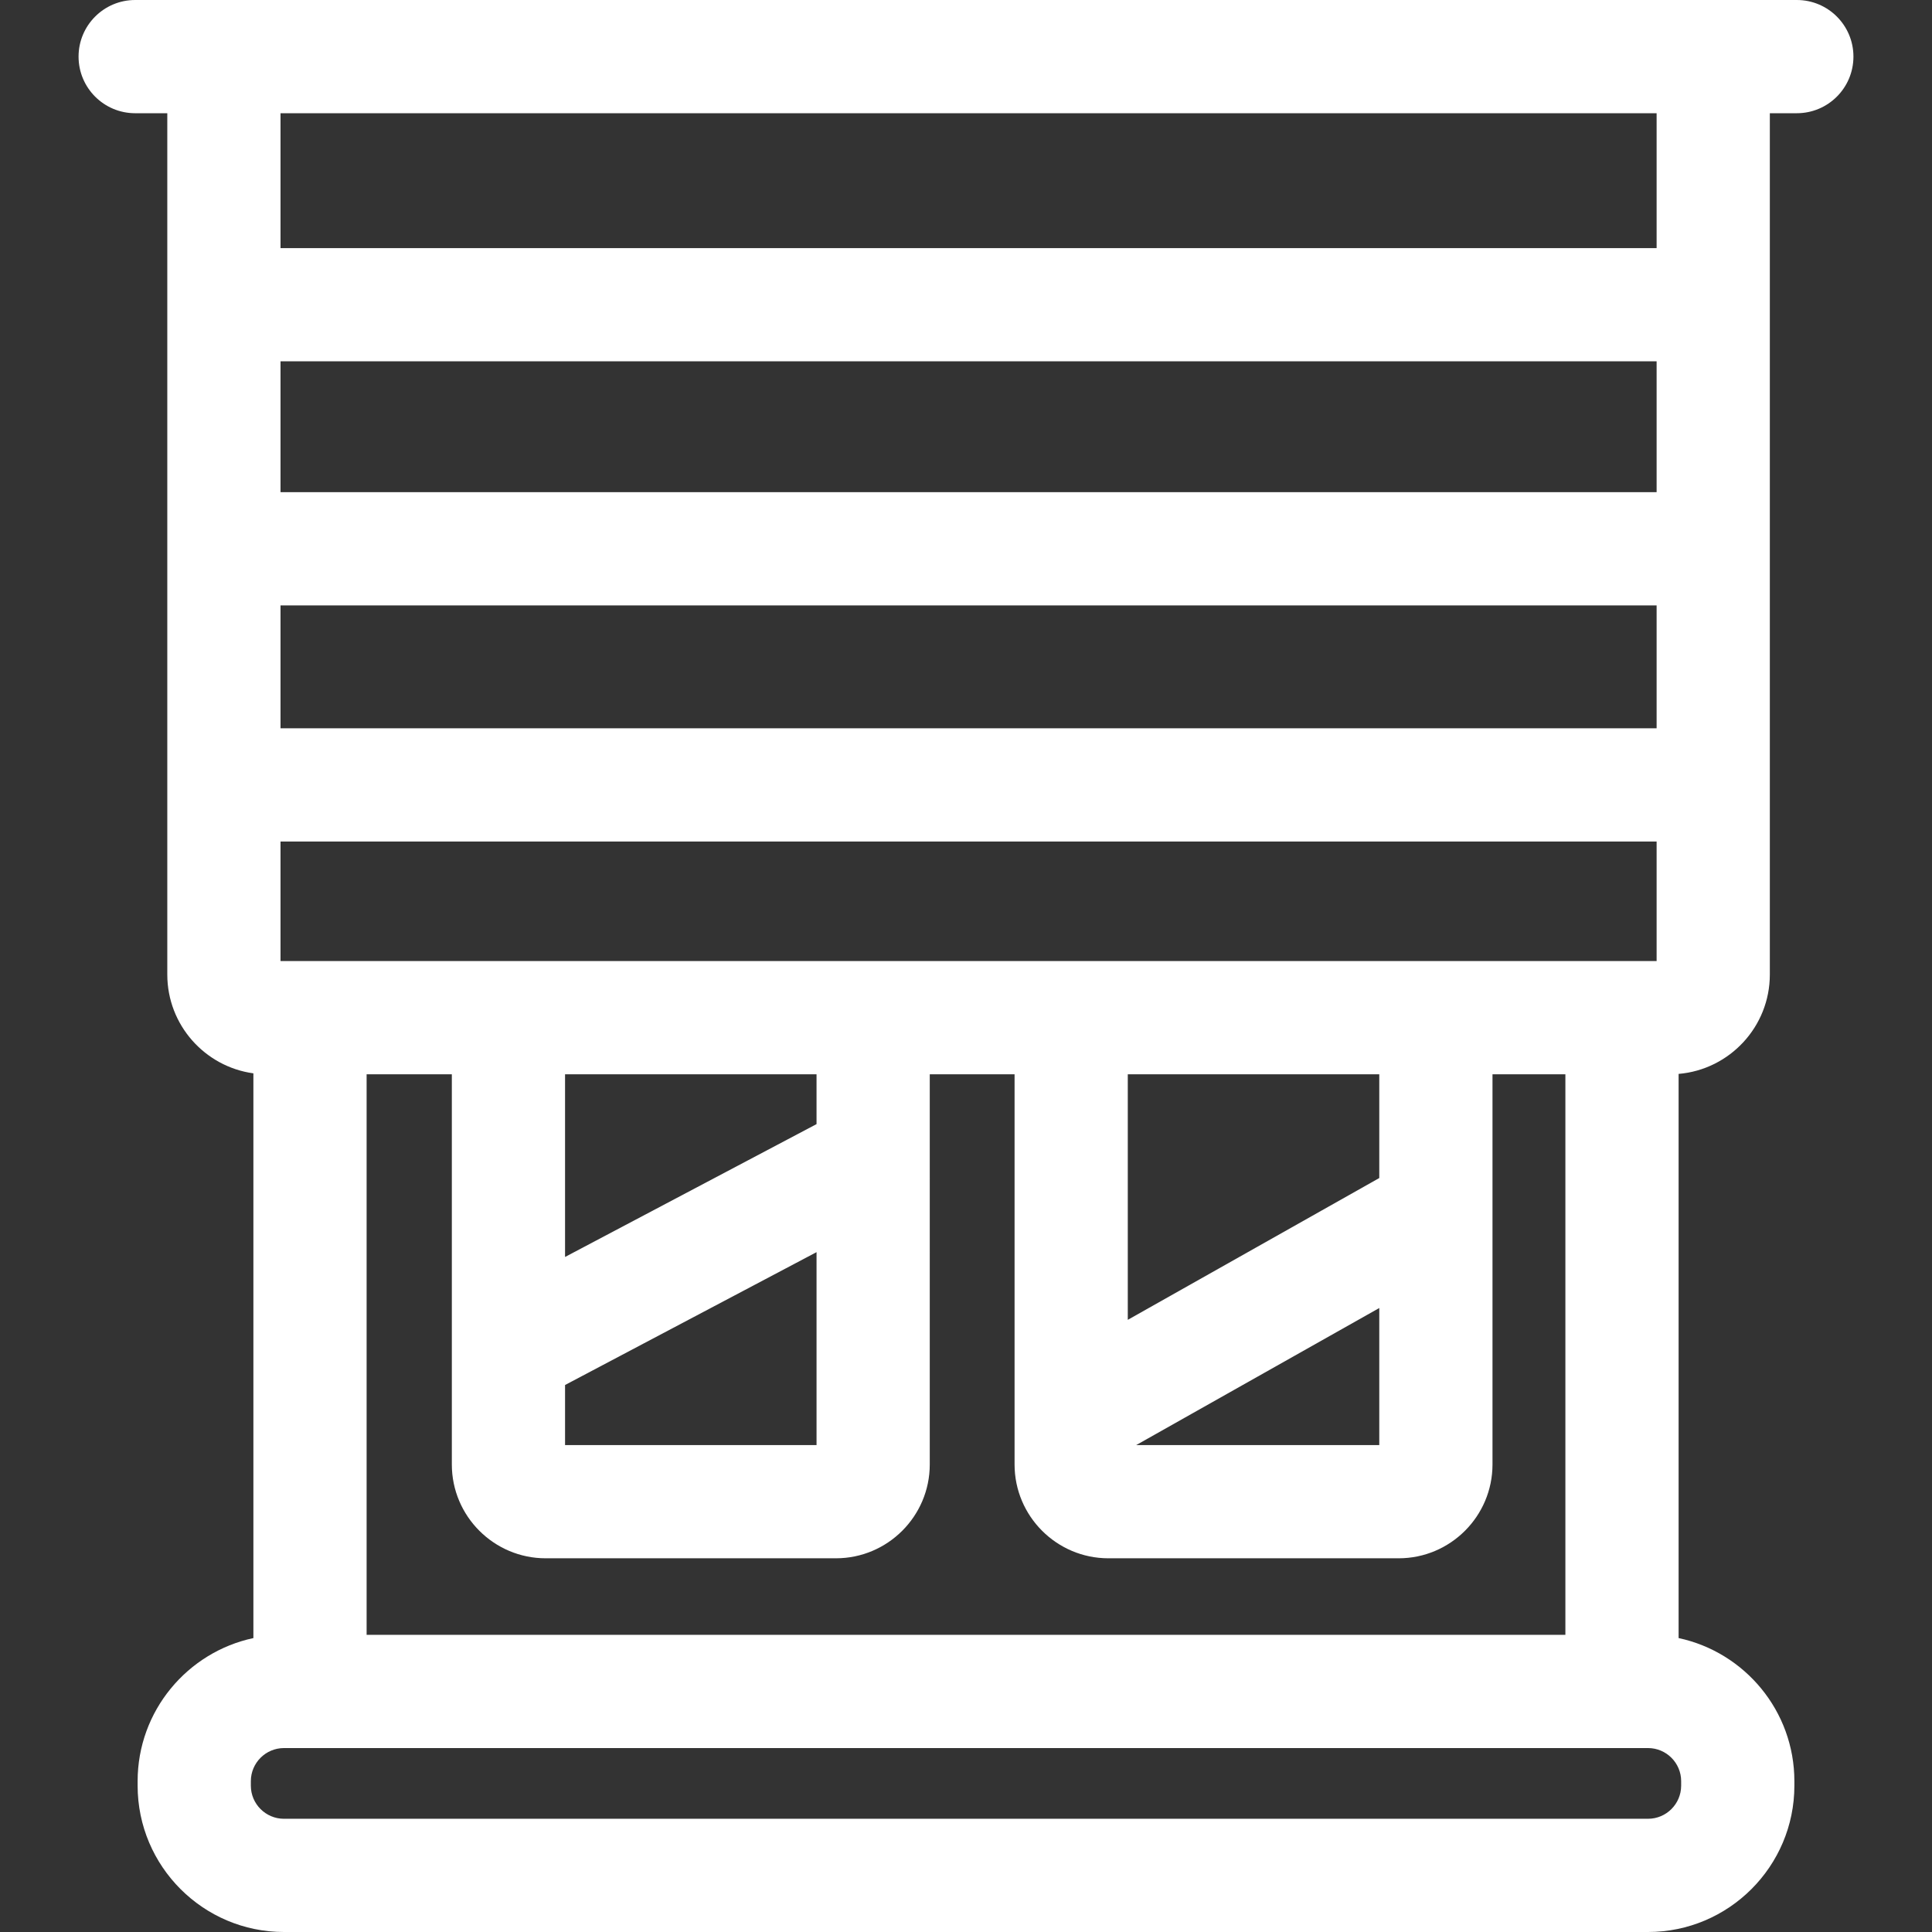 <svg xmlns="http://www.w3.org/2000/svg" style="enable-background:new 0 0 512 512" xml:space="preserve" width="512" height="512"><rect width="100%" height="100%" fill="#333333" stroke="none"/><path d="M476.177 0H35.823C27.538 0 20.82 6.717 20.82 15.003s6.717 15.003 15.003 15.003h8.512v228.268c0 13.346 9.947 24.406 22.816 26.172v149.661c-17.507 3.737-30.679 19.318-30.679 37.924v1.188c0 21.384 17.397 38.781 38.781 38.781h361.495c21.384 0 38.781-17.398 38.781-38.781v-1.188c0-18.606-13.172-34.188-30.679-37.924V284.595c13.52-1.146 24.175-12.51 24.175-26.323V30.005h7.152c8.285 0 15.003-6.717 15.003-15.003S484.462 0 476.177 0zM74.341 30.005H439.02v35.744H74.341V30.005zm0 65.749H439.02v34.676H74.341V95.754zm0 64.682H439.02v32.57H74.341v-32.57zm0 62.574H439.02v31.682H74.341V223.01zm70.274 189.954h76.91c13.715 0 24.873-11.158 24.873-24.873V284.696h22.473v103.395c0 13.715 11.158 24.873 24.873 24.873h76.91c13.715 0 24.873-11.158 24.873-24.873V284.698h19.316v148.55H97.156v-148.55h22.586v103.393c-.001 13.715 11.157 24.873 24.873 24.873zm71.778-115.062-66.647 35.207v-48.411h66.647v13.204zm.001 33.933v51.125h-66.647v-15.918l66.647-35.207zm82.482 17.936v-65.074h66.647v27.495l-66.647 37.579zm66.647-3.131v36.321h-64.416l64.416-36.321zm80.001 125.391v1.188c0 4.839-3.938 8.776-8.776 8.776H75.253c-4.839 0-8.776-3.938-8.776-8.776v-1.188c0-4.84 3.937-8.776 8.776-8.776h361.495c4.839 0 8.776 3.937 8.776 8.776z" data-original="#000000" class="active-path" data-old_color="#000000" fill="#FFF"/></svg>
